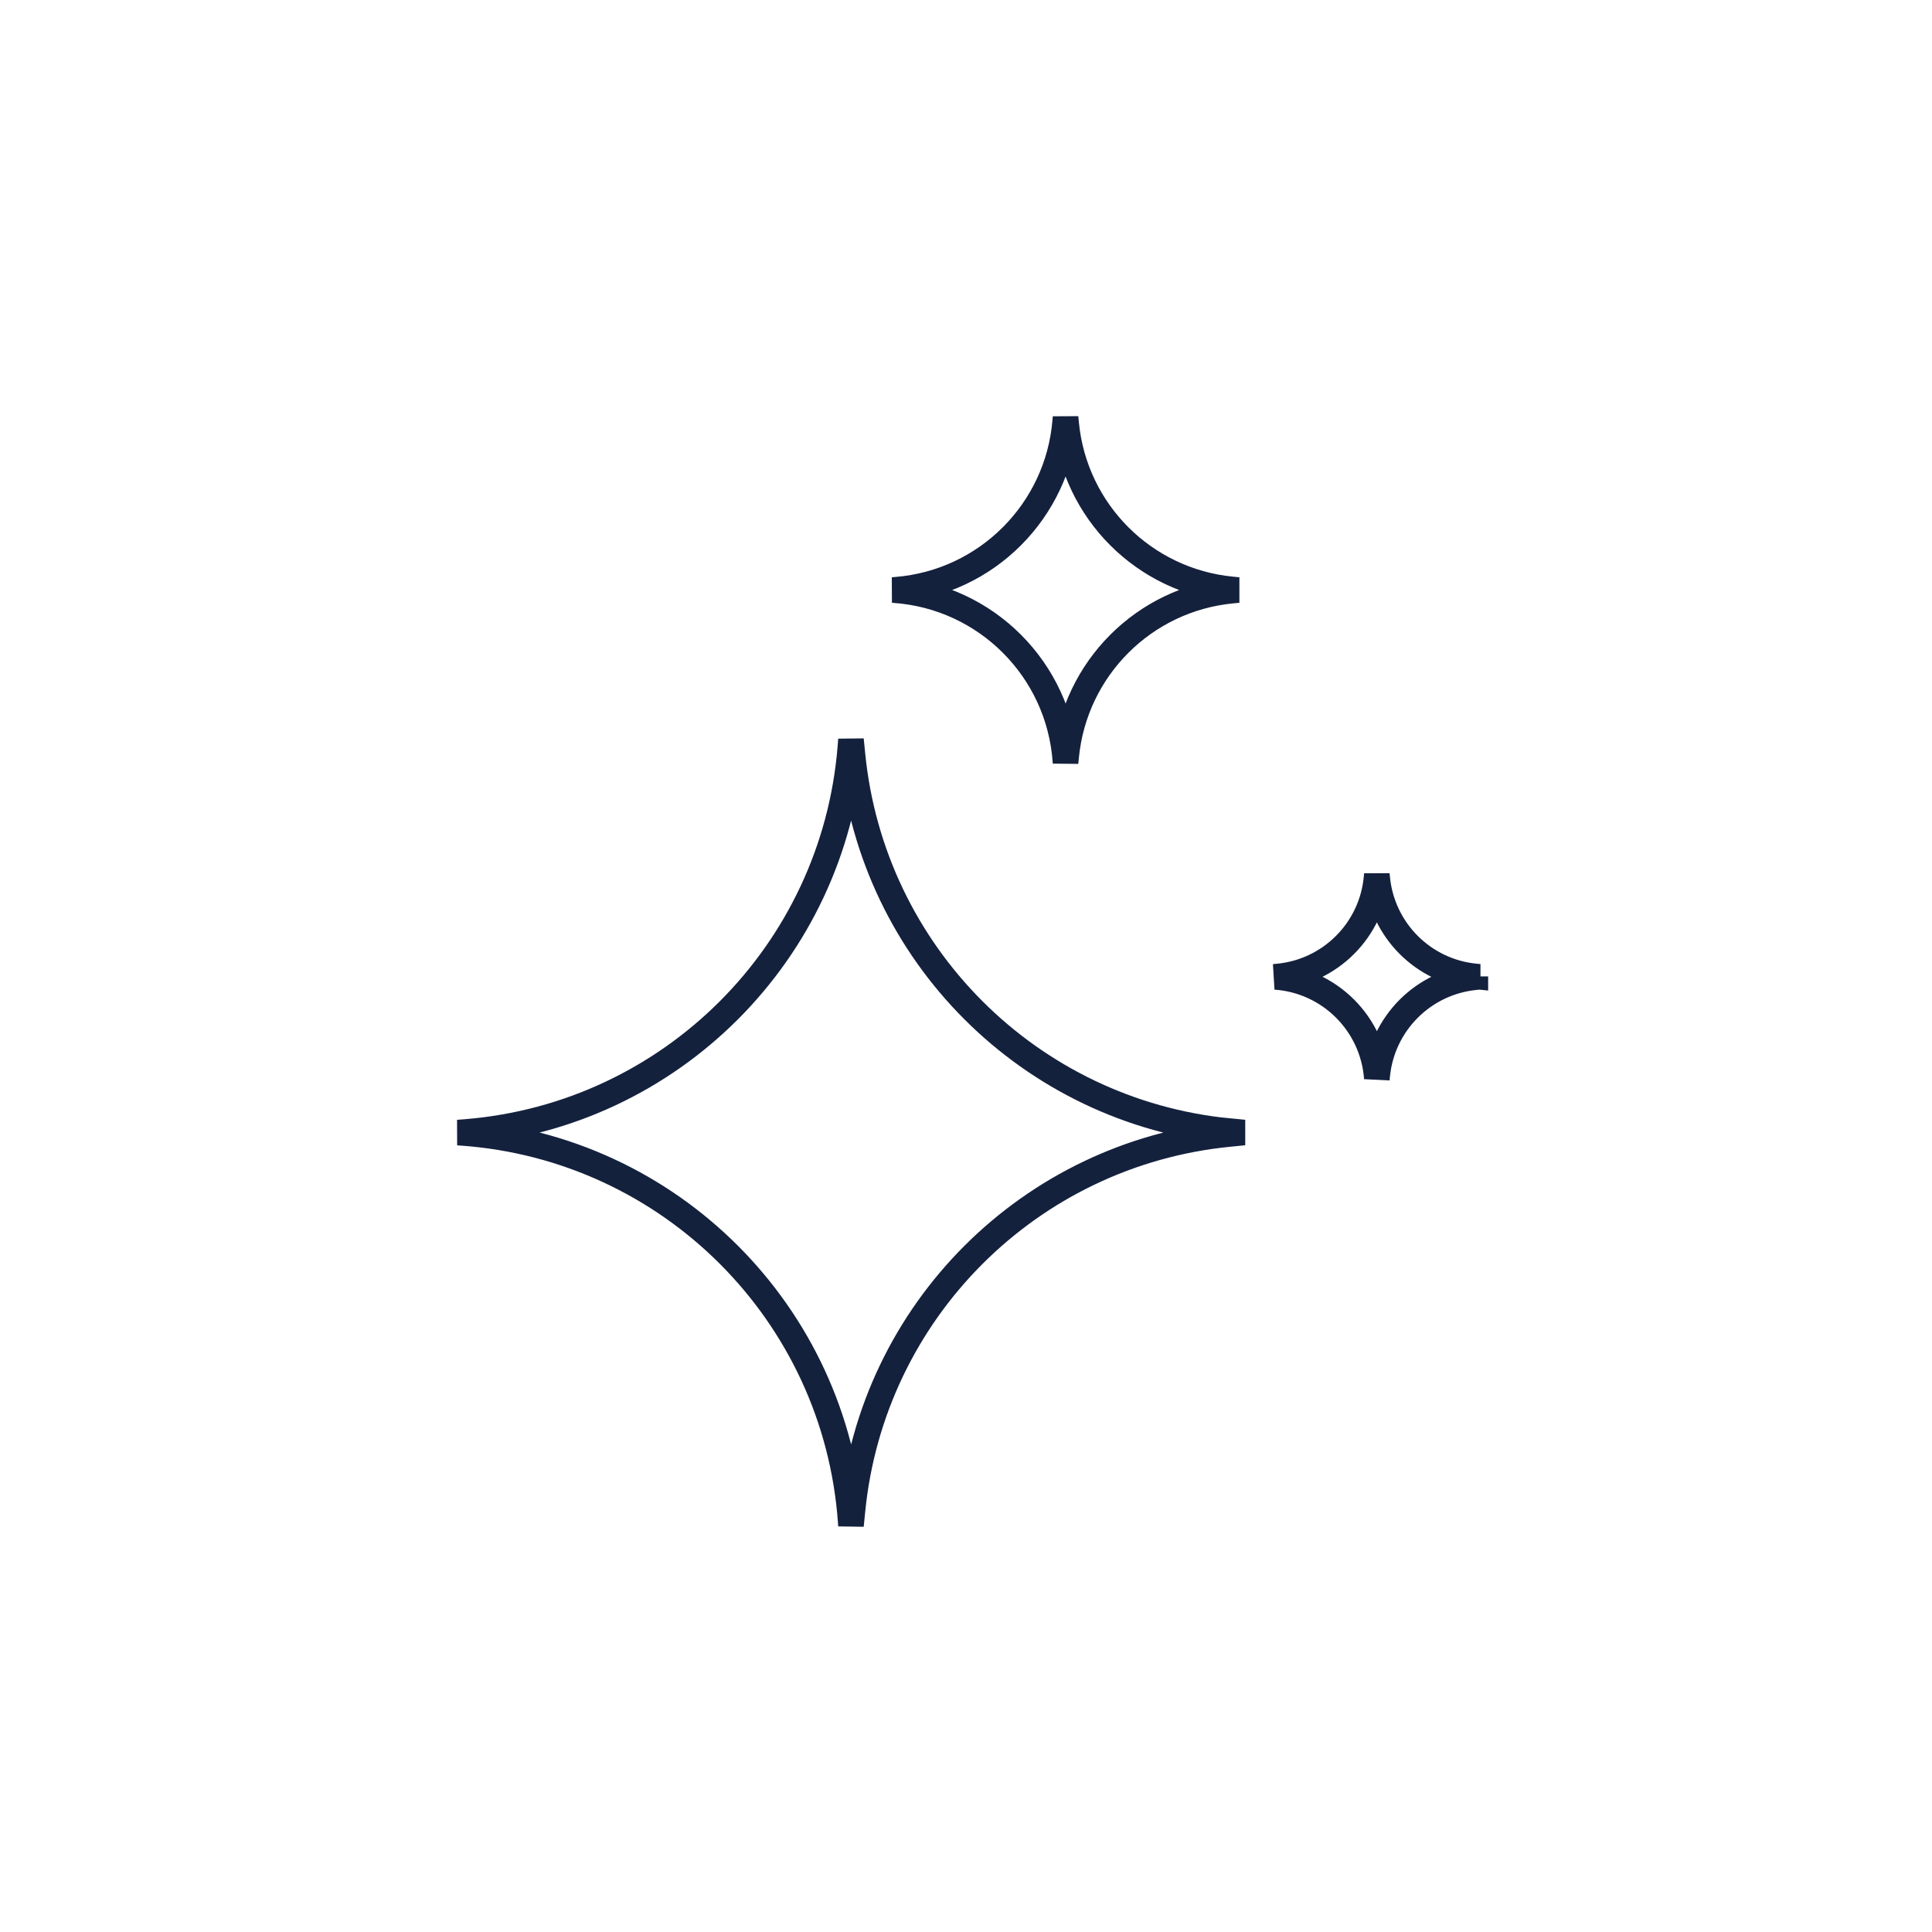 <?xml version="1.0" encoding="UTF-8"?>
<svg id="Layer_1" data-name="Layer 1" xmlns="http://www.w3.org/2000/svg" viewBox="0 0 302 302">
  <defs>
    <style>
      .cls-1 {
        fill: none;
        stroke: #14213d;
        stroke-miterlimit: 10;
        stroke-width: 4px;
      }
    </style>
  </defs>
  <path class="cls-1" d="m192.15,176.8l2.3.23-2.3.23c-31.17,3.06-55.84,27.72-58.9,58.9l-.23,2.3-.04-.57c-2.31-32.58-28.23-58.5-60.81-60.81l-.57-.04,1.27-.1c32.02-2.62,57.43-28.03,60.05-60.05l.1-1.27.23,2.3c3.06,31.18,27.73,55.84,58.9,58.9Z"/>
  <path class="cls-1" d="m192.53,92.13l1.01.1-1.01.1c-13.69,1.34-24.52,12.18-25.87,25.87l-.1,1.01-.02-.25c-1.02-14.31-12.4-25.69-26.71-26.71l-.25-.02.56-.05c14.06-1.15,25.22-12.31,26.37-26.37l.05-.56.1,1.01c1.34,13.69,12.18,24.53,25.87,25.87Z"/>
  <path class="cls-1" d="m230.62,152.63l.6.06-.6.06c-8.12.8-14.54,7.22-15.34,15.34l-.06.6v-.15c-.61-8.49-7.36-15.24-15.85-15.84h-.15s.33-.04.33-.04c8.34-.68,14.96-7.3,15.64-15.64l.03-.33.06.6c.8,8.12,7.22,14.55,15.34,15.34Z"/>
</svg>